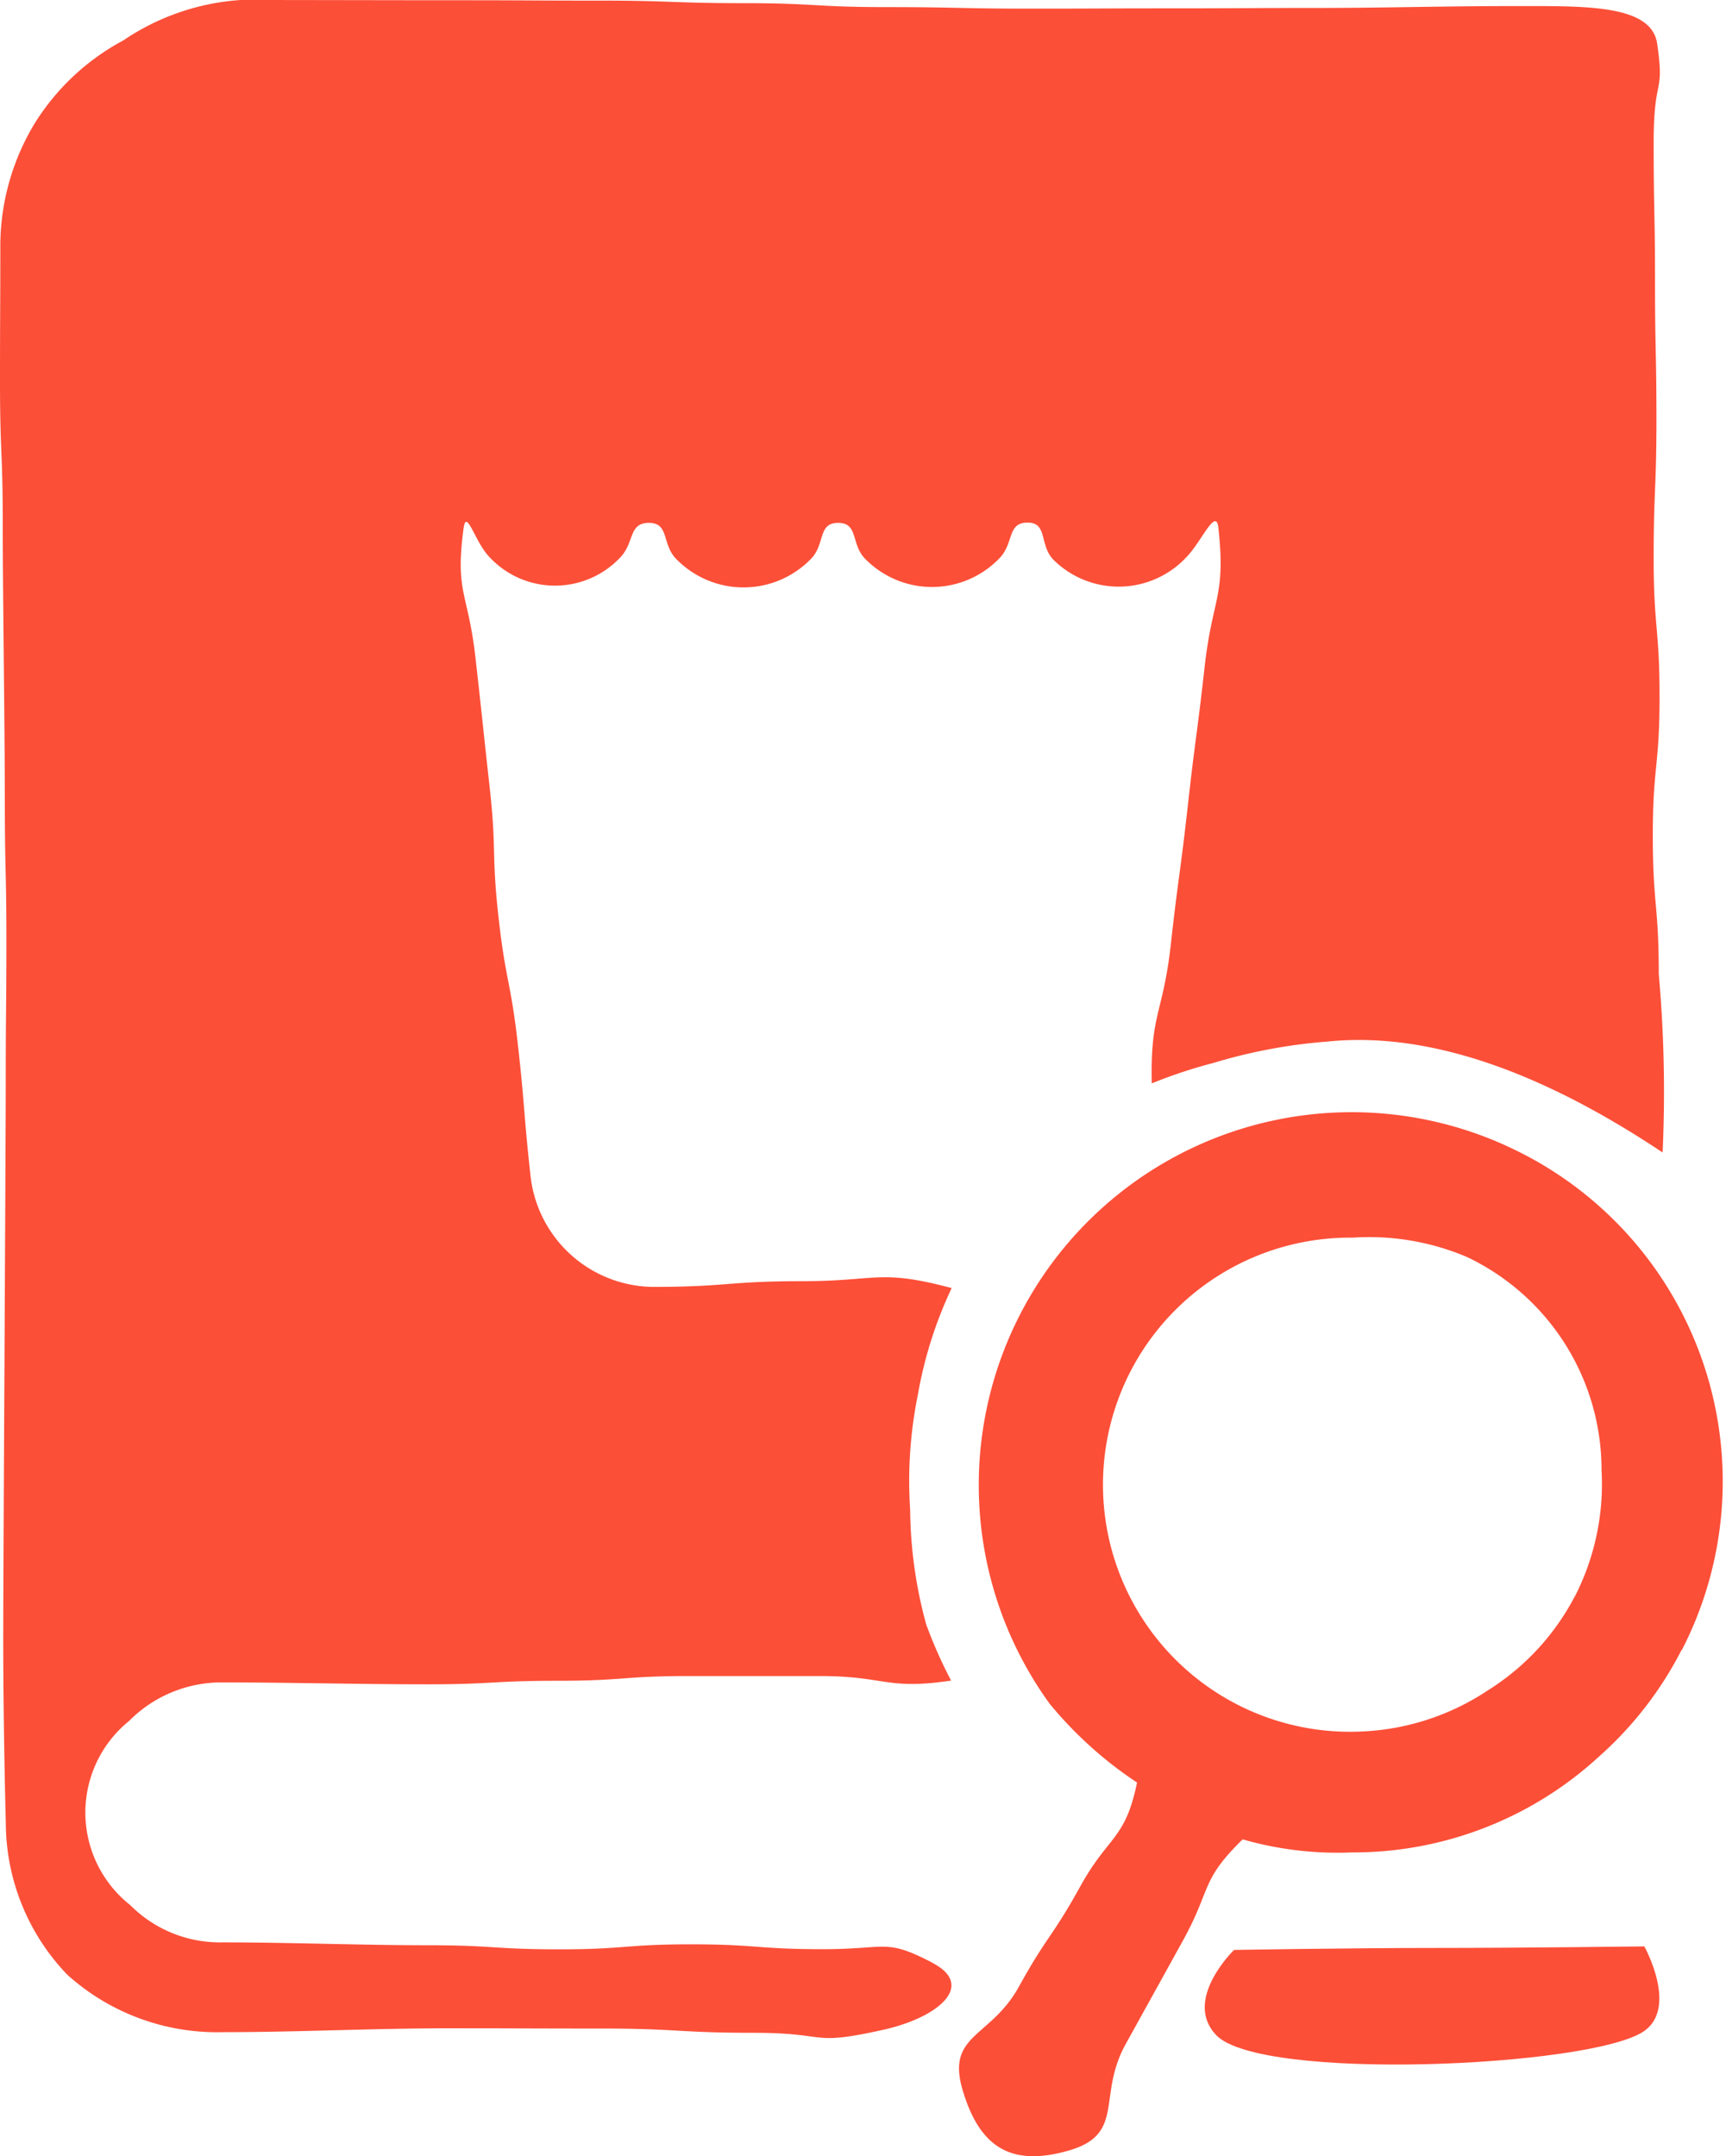 <svg id="Group_27" data-name="Group 27" xmlns="http://www.w3.org/2000/svg" xmlns:xlink="http://www.w3.org/1999/xlink" width="48.604" height="60.723" viewBox="0 0 48.604 60.723">
  <defs>
    <clipPath id="clip-path">
      <rect id="Rectangle_30" data-name="Rectangle 30" width="48.604" height="60.723" fill="#fc4f38"/>
    </clipPath>
  </defs>
  <g id="Group_27-2" data-name="Group 27" transform="translate(0 0)" clip-path="url(#clip-path)">
    <path id="Path_37" data-name="Path 37" d="M26.268,55.279c-1.35-.7-1.247-.387-3.1-.387s-1.853-.137-3.706-.137-1.852.141-3.705.141-1.854-.115-3.707-.115S8.11,54.7,6.256,54.7A3.557,3.557,0,0,1,3.667,53.65a3.318,3.318,0,0,1-.033-5.184,3.661,3.661,0,0,1,2.622-1.087c1.844,0,3.929.054,5.773.054s1.844-.1,3.689-.1S17.561,47.2,19.4,47.2l3.69,0c1.845,0,1.868.4,3.693.128a13.02,13.02,0,0,1-.7-1.578,12.556,12.556,0,0,1-.453-3.234,12.218,12.218,0,0,1,.216-3.234,11.776,11.776,0,0,1,.953-3.008c-2.043-.543-2.087-.194-4.2-.194s-2.114.161-4.228.161A3.511,3.511,0,0,1,14.938,33.1c-.2-1.824-.148-1.829-.351-3.652s-.348-1.808-.55-3.631-.047-1.84-.25-3.663-.193-1.825-.4-3.65-.577-1.81-.332-3.629c.077-.569.315.37.707.79a2.521,2.521,0,0,0,3.716.021c.391-.419.222-.961.795-.961s.363.579.753,1a2.645,2.645,0,0,0,3.824,0c.391-.419.179-1,.752-1s.357.585.749,1a2.631,2.631,0,0,0,3.811-.023c.392-.42.2-.985.773-.985s.327.616.719,1.036a2.608,2.608,0,0,0,3.79-.1c.389-.415.8-1.365.864-.8.217,1.956-.168,1.972-.386,3.928s-.255,1.951-.473,3.906-.261,1.951-.479,3.908-.582,1.946-.536,3.914a14.1,14.1,0,0,1,1.739-.576,15.009,15.009,0,0,1,3.2-.6c3.366-.351,6.82,1.371,9.446,3.123a37.51,37.51,0,0,0-.108-5.026c0-1.95-.168-1.95-.168-3.9s.19-1.95.19-3.9-.166-1.951-.166-3.9.078-1.951.078-3.9-.04-1.951-.04-3.9-.038-1.952-.038-3.9.314-1.3.1-2.789C46.515.115,44.626.171,42.615.171s-3.576.053-5.587.053-2.011.011-4.022.011-2.011.008-4.022.008S26.972.2,24.961.2,22.948.089,20.937.089,18.925.017,16.913.017,14.9.007,12.887.007,8.788,0,6.776,0a6.669,6.669,0,0,0-3.3,1.136A6.62,6.62,0,0,0,.967,3.49,6.7,6.7,0,0,0,.009,6.842C.009,8.806,0,8.806,0,10.769s.077,1.963.077,3.926.059,5.888.059,7.85S.18,24.507.18,26.47.162,28.433.162,30.4.091,44.143.091,46.108c0,2.621.073,5.23.073,5.237A6.192,6.192,0,0,0,1.9,55.616a6.3,6.3,0,0,0,4.353,1.613c2.151,0,4.236-.109,6.387-.109s2.15.007,4.3.007,2.152.12,4.3.12,1.532.382,3.632-.085c1.554-.345,2.606-1.247,1.39-1.882" transform="translate(0 0)" fill="#fc4f38"/>
    <path id="Path_38" data-name="Path 38" d="M65.414,107.67c1.263,1.31,10.506.9,12.026-.1,1-.66.029-2.4.029-2.4s-3.455.043-5.854.043-5.7.056-5.7.056-1.455,1.41-.5,2.4" transform="translate(-31.165 -50.356)" fill="#fc4f38"/>
    <path id="Path_39" data-name="Path 39" d="M67.605,61.17A10.5,10.5,0,0,0,54.366,76.7a11.15,11.15,0,0,0,2.462,2.22c-.333,1.619-.8,1.481-1.6,2.927S54.3,83.223,53.5,84.671,51.447,86,51.918,87.586c.48,1.611,1.363,2.161,2.979,1.7s.8-1.532,1.608-2.994.809-1.461,1.617-2.924.485-1.681,1.68-2.848a9.666,9.666,0,0,0,3.076.368,10.22,10.22,0,0,0,6.959-2.7,10.23,10.23,0,0,0,2.324-3l.009,0A10.373,10.373,0,0,0,67.605,61.17m1.553,12.5a6.858,6.858,0,0,1-2.451,2.654,6.93,6.93,0,0,1-3.415,1.151,6.958,6.958,0,1,1-.388-13.9,7.03,7.03,0,0,1,3.216.546,6.637,6.637,0,0,1,3.788,6,6.94,6.94,0,0,1-.749,3.554" transform="translate(-24.809 -28.721)" fill="#fc4f38"/>
  </g>
</svg>
